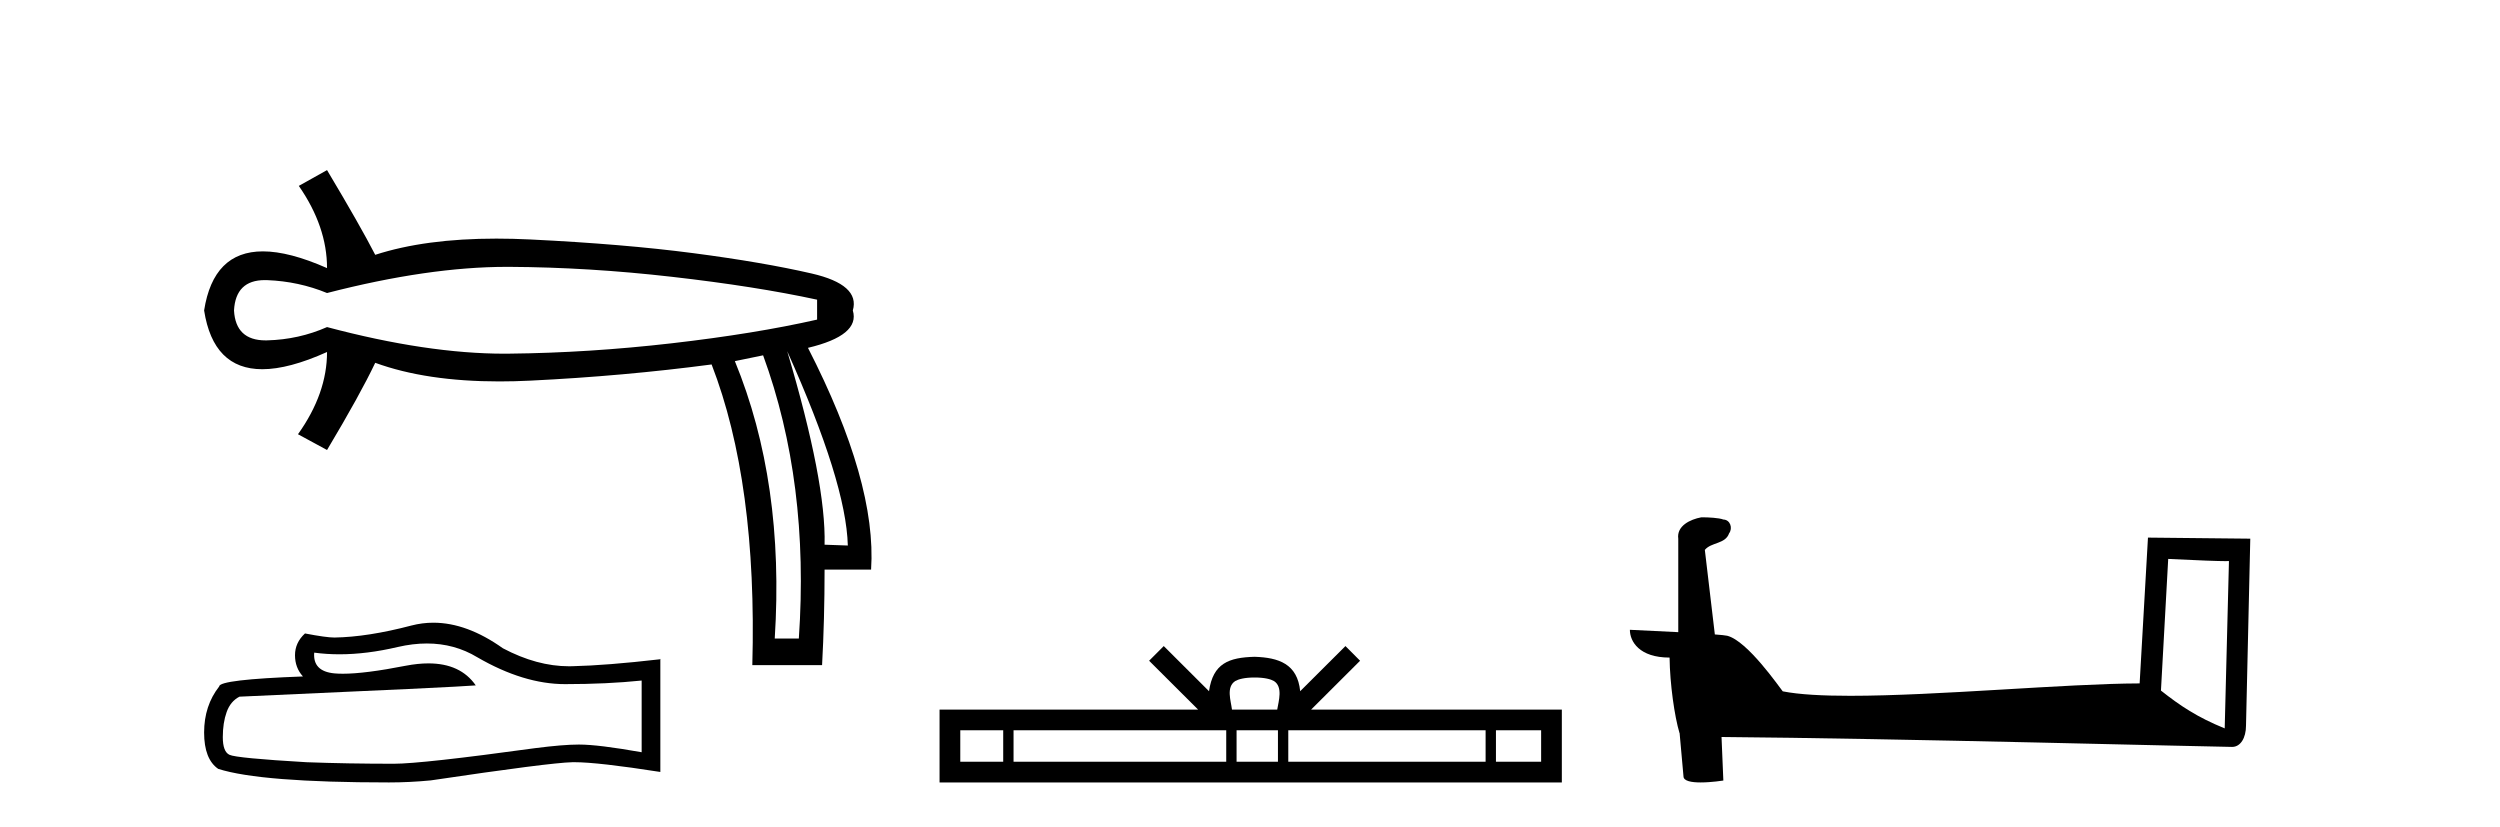 <?xml version='1.0' encoding='UTF-8' standalone='yes'?><svg xmlns='http://www.w3.org/2000/svg' xmlns:xlink='http://www.w3.org/1999/xlink' width='124.0' height='41.0' ><path d='M 25.143 13.236 Q 25.204 13.236 25.264 13.236 Q 29.199 13.257 33.339 13.731 Q 37.479 14.204 40.528 14.864 L 40.528 15.852 Q 37.438 16.553 33.318 17.027 Q 29.199 17.5 25.264 17.541 Q 25.149 17.543 25.032 17.543 Q 21.18 17.543 16.221 16.223 Q 14.821 16.841 13.255 16.882 Q 13.214 16.883 13.174 16.883 Q 11.688 16.883 11.607 15.399 Q 11.687 13.893 13.138 13.893 Q 13.196 13.893 13.255 13.895 Q 14.821 13.957 16.221 14.534 Q 21.251 13.236 25.143 13.236 ZM 39.045 17.418 Q 41.97 23.927 42.052 27.058 L 42.052 27.058 L 40.899 27.017 Q 40.981 23.927 39.045 17.418 ZM 37.85 17.624 Q 40.157 23.927 39.622 31.672 L 38.427 31.672 Q 38.921 23.927 36.449 17.912 L 37.85 17.624 ZM 16.221 8.437 L 14.821 9.22 Q 16.221 11.238 16.221 13.298 Q 14.347 12.468 13.039 12.468 Q 10.581 12.468 10.124 15.399 Q 10.579 18.313 13.01 18.313 Q 14.326 18.313 16.221 17.459 L 16.221 17.459 Q 16.221 19.519 14.78 21.538 L 16.221 22.32 Q 17.869 19.56 18.611 17.995 Q 21.144 18.919 24.771 18.919 Q 25.51 18.919 26.294 18.88 Q 30.929 18.654 35.296 18.077 Q 37.562 23.927 37.315 32.991 L 40.775 32.991 Q 40.899 30.725 40.899 28.253 L 43.206 28.253 Q 43.494 23.927 40.075 17.253 Q 42.67 16.635 42.3 15.399 Q 42.67 14.122 40.26 13.566 Q 37.85 13.01 34.39 12.557 Q 30.929 12.103 26.294 11.877 Q 25.43 11.835 24.621 11.835 Q 21.091 11.835 18.611 12.639 Q 17.869 11.197 16.221 8.437 Z' style='fill:#000000;stroke:none' /><path d='M 21.173 31.917 Q 22.544 31.917 23.674 32.6 Q 25.972 33.933 28.029 33.933 Q 30.099 33.933 31.826 33.755 L 31.826 37.311 Q 29.68 36.93 28.728 36.93 L 28.702 36.93 Q 27.928 36.93 26.544 37.108 Q 20.918 37.882 19.534 37.882 Q 17.235 37.882 15.204 37.806 Q 11.724 37.603 11.381 37.438 Q 11.051 37.285 11.051 36.562 Q 11.051 35.851 11.242 35.317 Q 11.432 34.784 11.877 34.555 Q 22.747 34.073 23.598 33.996 Q 22.84 32.904 21.25 32.904 Q 20.734 32.904 20.131 33.019 Q 18.106 33.417 17.009 33.417 Q 16.778 33.417 16.588 33.4 Q 15.508 33.298 15.585 32.371 L 15.585 32.371 Q 16.191 32.453 16.837 32.453 Q 18.193 32.453 19.724 32.092 Q 20.48 31.917 21.173 31.917 ZM 21.497 30.886 Q 20.947 30.886 20.41 31.025 Q 18.239 31.596 16.588 31.622 Q 16.181 31.622 15.127 31.419 Q 14.632 31.876 14.632 32.498 Q 14.632 33.12 15.026 33.552 Q 10.873 33.704 10.873 34.047 Q 10.124 35 10.124 36.333 Q 10.124 37.654 10.823 38.136 Q 12.931 38.809 19.293 38.809 Q 20.309 38.809 21.363 38.708 Q 27.255 37.832 28.385 37.806 Q 28.438 37.805 28.496 37.805 Q 29.657 37.805 32.753 38.289 L 32.753 32.676 L 32.728 32.701 Q 30.074 33.006 28.398 33.044 Q 28.312 33.047 28.225 33.047 Q 26.63 33.047 24.944 32.155 Q 23.159 30.886 21.497 30.886 Z' style='fill:#000000;stroke:none' /><path d='M 62.228 33.604 C 62.728 33.604 63.03 33.689 63.186 33.778 C 63.64 34.068 63.423 34.761 63.35 35.195 L 61.106 35.195 C 61.052 34.752 60.807 34.076 61.271 33.778 C 61.427 33.689 61.728 33.604 62.228 33.604 ZM 49.759 36.222 L 49.759 37.782 L 47.63 37.782 L 47.63 36.222 ZM 60.821 36.222 L 60.821 37.782 L 50.272 37.782 L 50.272 36.222 ZM 63.386 36.222 L 63.386 37.782 L 61.334 37.782 L 61.334 36.222 ZM 73.686 36.222 L 73.686 37.782 L 63.899 37.782 L 63.899 36.222 ZM 76.44 36.222 L 76.44 37.782 L 74.199 37.782 L 74.199 36.222 ZM 57.722 32.045 L 56.996 32.773 L 59.425 35.195 L 46.602 35.195 L 46.602 38.809 L 77.467 38.809 L 77.467 35.195 L 65.032 35.195 L 67.46 32.773 L 66.734 32.045 L 64.489 34.284 C 64.354 32.927 63.424 32.615 62.228 32.577 C 60.95 32.611 60.166 32.9 59.967 34.284 L 57.722 32.045 Z' style='fill:#000000;stroke:none' /><path d='M 107.543 27.723 C 109.132 27.8 110.01 27.832 110.386 27.832 C 110.463 27.832 110.52 27.831 110.556 27.828 L 110.556 27.828 L 110.345 36.128 C 108.981 35.572 108.14 35.009 107.183 34.253 L 107.543 27.723 ZM 84.468 25.659 C 84.423 25.659 84.39 25.66 84.375 25.661 C 83.85 25.758 83.151 26.078 83.242 26.723 C 83.242 28.267 83.242 29.811 83.242 31.355 C 82.213 31.301 81.156 31.253 80.842 31.238 L 80.842 31.238 C 80.842 31.82 81.313 32.616 82.811 32.616 C 82.827 33.929 83.057 35.537 83.303 36.358 C 83.305 36.357 83.306 36.356 83.308 36.355 L 83.501 38.506 C 83.501 38.744 83.908 38.809 84.354 38.809 C 84.889 38.809 85.478 38.715 85.478 38.715 L 85.388 36.555 L 85.388 36.555 C 93.822 36.621 109.916 37.047 110.714 37.047 C 111.127 37.047 111.402 36.605 111.402 35.989 L 111.614 26.718 L 106.539 26.665 L 106.126 33.897 C 102.448 33.908 96.094 34.512 91.775 34.512 C 90.402 34.512 89.234 34.451 88.424 34.29 C 88.26 34.093 86.675 31.783 85.667 31.533 C 85.587 31.513 85.351 31.491 85.056 31.468 C 84.891 30.07 84.725 28.673 84.56 27.276 C 84.876 26.887 85.577 26.993 85.763 26.454 C 85.954 26.201 85.824 25.779 85.479 25.769 C 85.26 25.682 84.7 25.659 84.468 25.659 Z' style='fill:#000000;stroke:none' /></svg>
